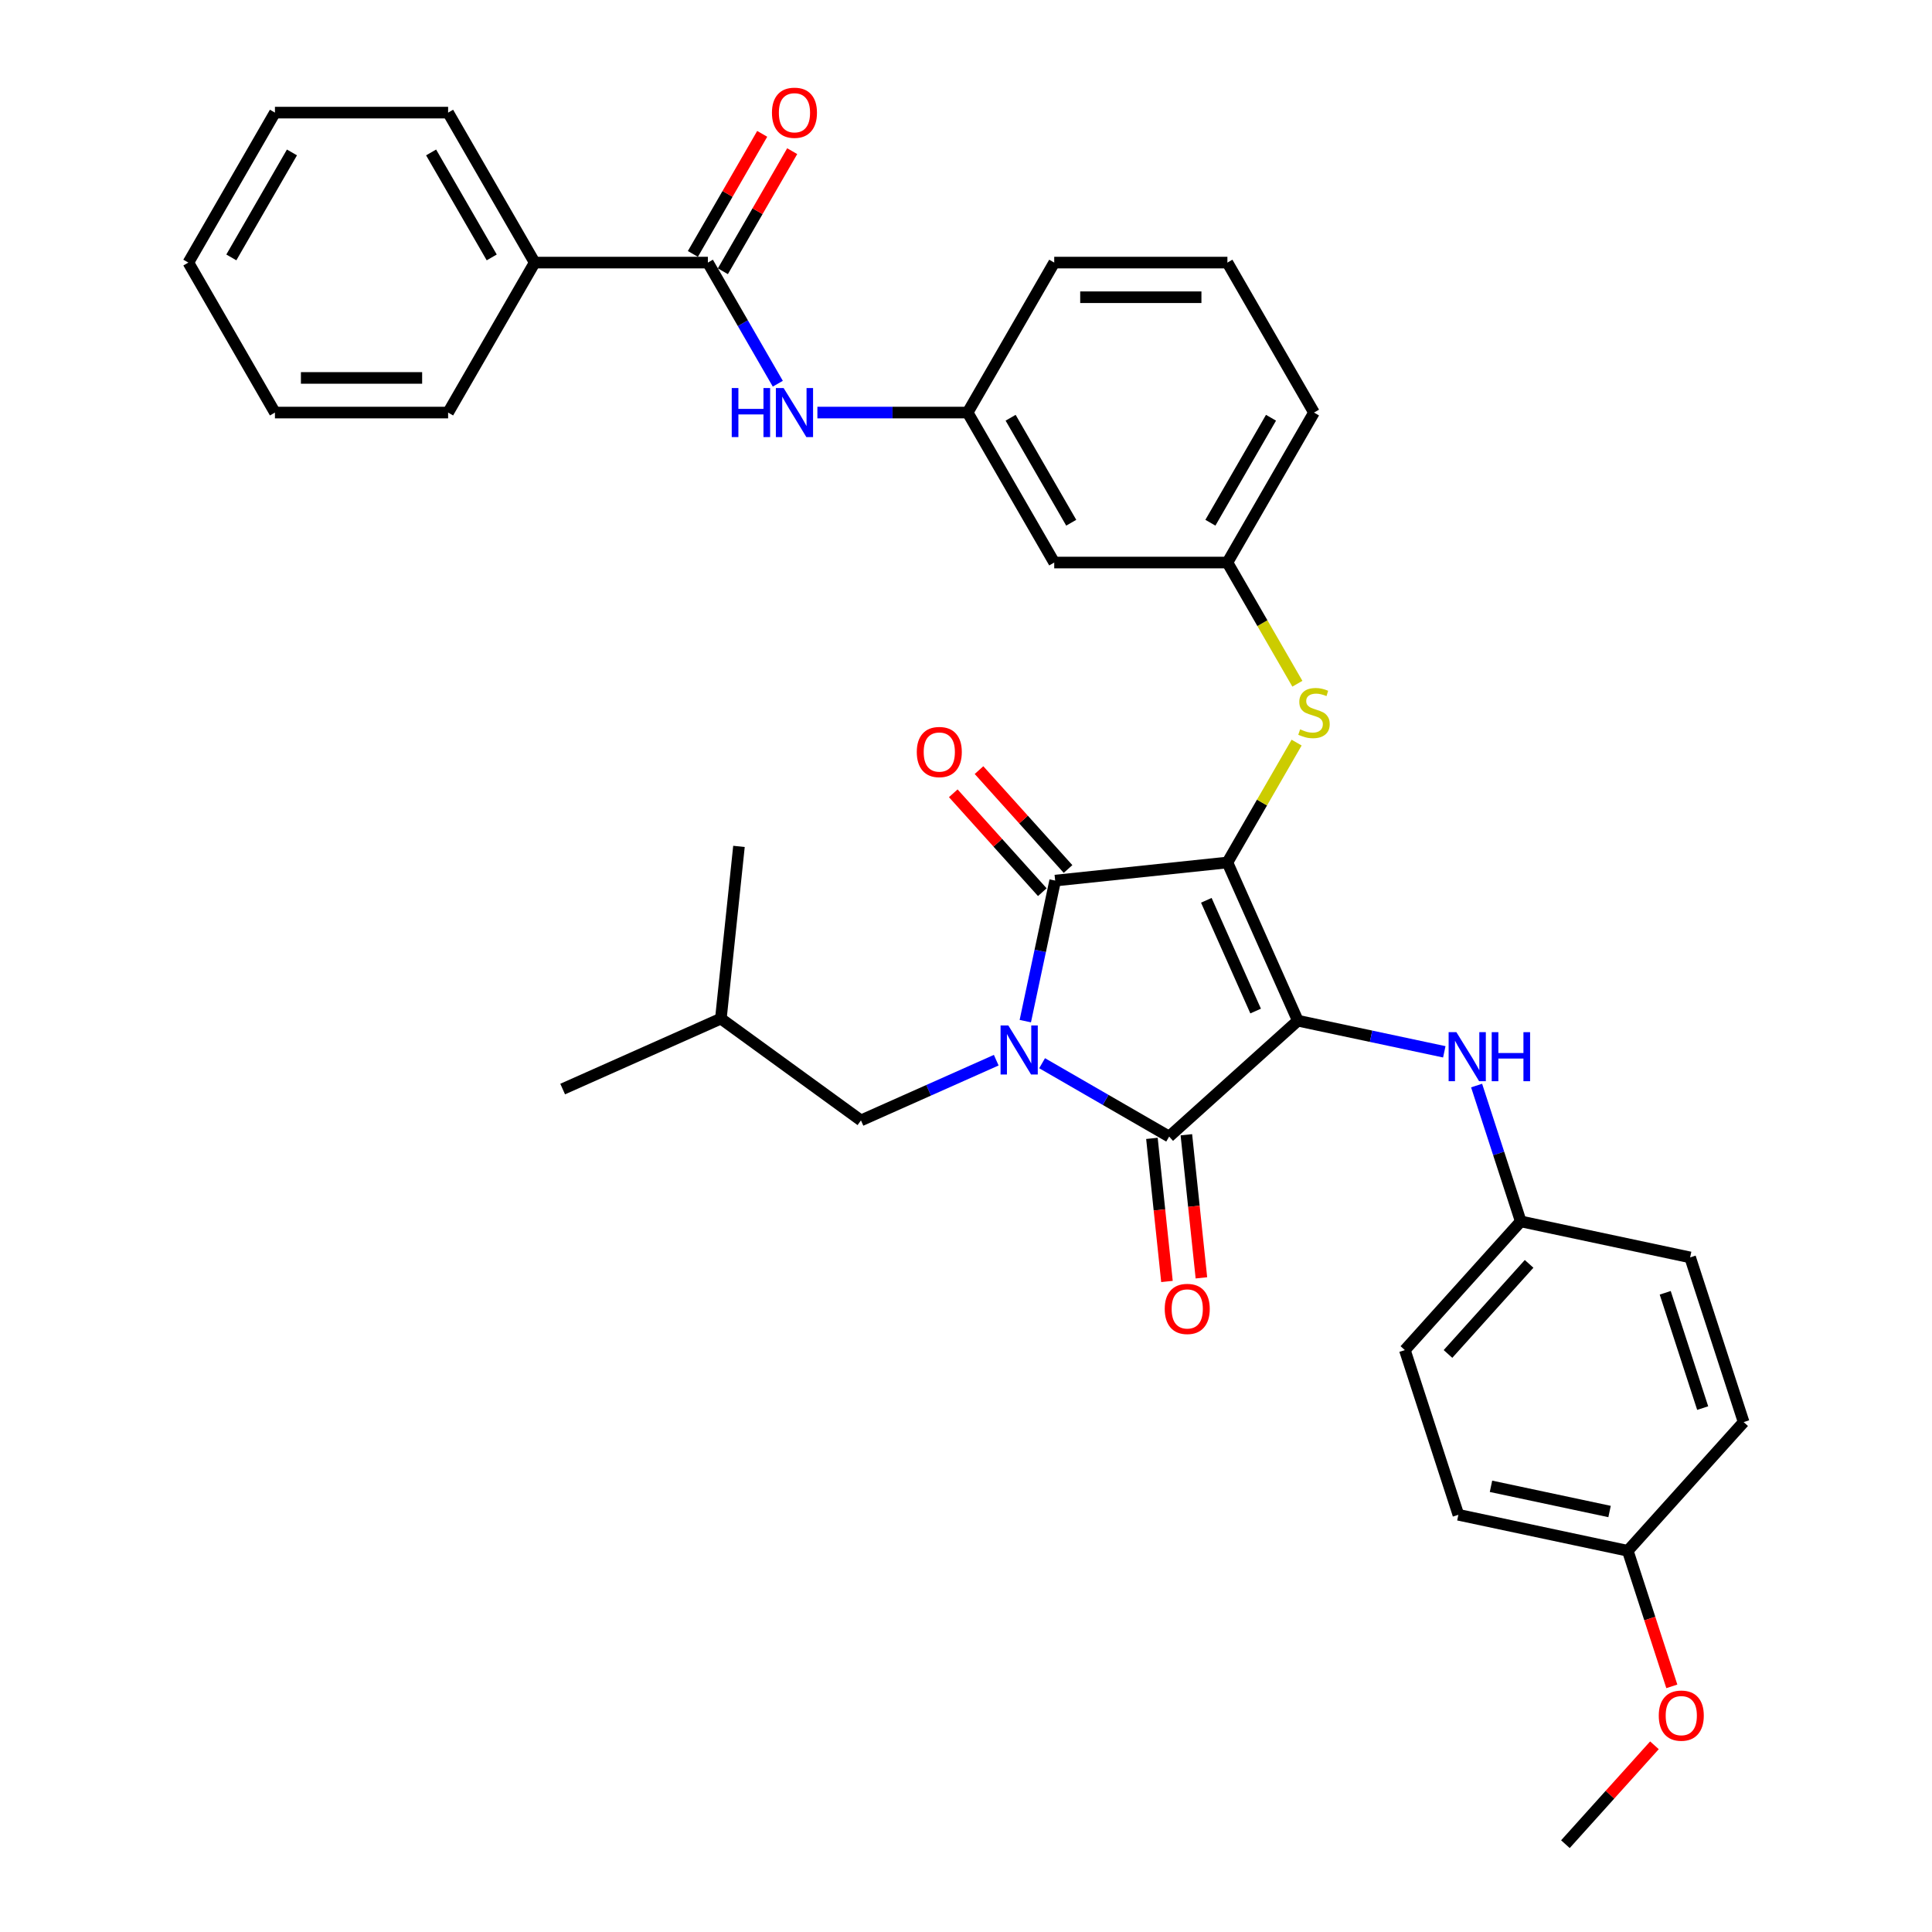 <?xml version='1.0' encoding='iso-8859-1'?>
<svg version='1.1' baseProfile='full'
              xmlns='http://www.w3.org/2000/svg'
                      xmlns:rdkit='http://www.rdkit.org/xml'
                      xmlns:xlink='http://www.w3.org/1999/xlink'
                  xml:space='preserve'
width='1000px' height='1000px' viewBox='0 0 1000 1000'>
<!-- END OF HEADER -->
<rect style='opacity:1.0;fill:#FFFFFF;stroke:none' width='1000' height='1000' x='0' y='0'> </rect>
<path class='bond-0' d='M 423.081,213.542 L 461.965,213.542' style='fill:none;fill-rule:evenodd;stroke:#0000FF;stroke-width:6px;stroke-linecap:butt;stroke-linejoin:miter;stroke-opacity:1' />
<path class='bond-0' d='M 461.965,213.542 L 500.849,213.542' style='fill:none;fill-rule:evenodd;stroke:#000000;stroke-width:6px;stroke-linecap:butt;stroke-linejoin:miter;stroke-opacity:1' />
<path class='bond-1' d='M 402.592,198.609 L 384.494,167.263' style='fill:none;fill-rule:evenodd;stroke:#0000FF;stroke-width:6px;stroke-linecap:butt;stroke-linejoin:miter;stroke-opacity:1' />
<path class='bond-1' d='M 384.494,167.263 L 366.396,135.916' style='fill:none;fill-rule:evenodd;stroke:#000000;stroke-width:6px;stroke-linecap:butt;stroke-linejoin:miter;stroke-opacity:1' />
<path class='bond-2' d='M 635.301,446.421 L 671.759,528.306' style='fill:none;fill-rule:evenodd;stroke:#000000;stroke-width:6px;stroke-linecap:butt;stroke-linejoin:miter;stroke-opacity:1' />
<path class='bond-2' d='M 624.392,465.995 L 649.913,523.315' style='fill:none;fill-rule:evenodd;stroke:#000000;stroke-width:6px;stroke-linecap:butt;stroke-linejoin:miter;stroke-opacity:1' />
<path class='bond-3' d='M 635.301,446.421 L 546.157,455.79' style='fill:none;fill-rule:evenodd;stroke:#000000;stroke-width:6px;stroke-linecap:butt;stroke-linejoin:miter;stroke-opacity:1' />
<path class='bond-4' d='M 635.301,446.421 L 653.212,415.397' style='fill:none;fill-rule:evenodd;stroke:#000000;stroke-width:6px;stroke-linecap:butt;stroke-linejoin:miter;stroke-opacity:1' />
<path class='bond-4' d='M 653.212,415.397 L 671.124,384.373' style='fill:none;fill-rule:evenodd;stroke:#CCCC00;stroke-width:6px;stroke-linecap:butt;stroke-linejoin:miter;stroke-opacity:1' />
<path class='bond-5' d='M 671.759,528.306 L 605.147,588.284' style='fill:none;fill-rule:evenodd;stroke:#000000;stroke-width:6px;stroke-linecap:butt;stroke-linejoin:miter;stroke-opacity:1' />
<path class='bond-6' d='M 671.759,528.306 L 709.663,536.363' style='fill:none;fill-rule:evenodd;stroke:#000000;stroke-width:6px;stroke-linecap:butt;stroke-linejoin:miter;stroke-opacity:1' />
<path class='bond-6' d='M 709.663,536.363 L 747.567,544.42' style='fill:none;fill-rule:evenodd;stroke:#0000FF;stroke-width:6px;stroke-linecap:butt;stroke-linejoin:miter;stroke-opacity:1' />
<path class='bond-7' d='M 605.147,588.284 L 572.268,569.301' style='fill:none;fill-rule:evenodd;stroke:#000000;stroke-width:6px;stroke-linecap:butt;stroke-linejoin:miter;stroke-opacity:1' />
<path class='bond-7' d='M 572.268,569.301 L 539.389,550.318' style='fill:none;fill-rule:evenodd;stroke:#0000FF;stroke-width:6px;stroke-linecap:butt;stroke-linejoin:miter;stroke-opacity:1' />
<path class='bond-8' d='M 596.233,589.221 L 600.125,626.254' style='fill:none;fill-rule:evenodd;stroke:#000000;stroke-width:6px;stroke-linecap:butt;stroke-linejoin:miter;stroke-opacity:1' />
<path class='bond-8' d='M 600.125,626.254 L 604.017,663.288' style='fill:none;fill-rule:evenodd;stroke:#FF0000;stroke-width:6px;stroke-linecap:butt;stroke-linejoin:miter;stroke-opacity:1' />
<path class='bond-8' d='M 614.061,587.347 L 617.954,624.38' style='fill:none;fill-rule:evenodd;stroke:#000000;stroke-width:6px;stroke-linecap:butt;stroke-linejoin:miter;stroke-opacity:1' />
<path class='bond-8' d='M 617.954,624.38 L 621.846,661.414' style='fill:none;fill-rule:evenodd;stroke:#FF0000;stroke-width:6px;stroke-linecap:butt;stroke-linejoin:miter;stroke-opacity:1' />
<path class='bond-9' d='M 515.653,548.75 L 480.644,564.337' style='fill:none;fill-rule:evenodd;stroke:#0000FF;stroke-width:6px;stroke-linecap:butt;stroke-linejoin:miter;stroke-opacity:1' />
<path class='bond-9' d='M 480.644,564.337 L 445.635,579.924' style='fill:none;fill-rule:evenodd;stroke:#000000;stroke-width:6px;stroke-linecap:butt;stroke-linejoin:miter;stroke-opacity:1' />
<path class='bond-10' d='M 530.695,528.533 L 538.426,492.162' style='fill:none;fill-rule:evenodd;stroke:#0000FF;stroke-width:6px;stroke-linecap:butt;stroke-linejoin:miter;stroke-opacity:1' />
<path class='bond-10' d='M 538.426,492.162 L 546.157,455.79' style='fill:none;fill-rule:evenodd;stroke:#000000;stroke-width:6px;stroke-linecap:butt;stroke-linejoin:miter;stroke-opacity:1' />
<path class='bond-11' d='M 552.818,449.792 L 529.776,424.202' style='fill:none;fill-rule:evenodd;stroke:#000000;stroke-width:6px;stroke-linecap:butt;stroke-linejoin:miter;stroke-opacity:1' />
<path class='bond-11' d='M 529.776,424.202 L 506.734,398.611' style='fill:none;fill-rule:evenodd;stroke:#FF0000;stroke-width:6px;stroke-linecap:butt;stroke-linejoin:miter;stroke-opacity:1' />
<path class='bond-11' d='M 539.496,461.788 L 516.454,436.197' style='fill:none;fill-rule:evenodd;stroke:#000000;stroke-width:6px;stroke-linecap:butt;stroke-linejoin:miter;stroke-opacity:1' />
<path class='bond-11' d='M 516.454,436.197 L 493.412,410.606' style='fill:none;fill-rule:evenodd;stroke:#FF0000;stroke-width:6px;stroke-linecap:butt;stroke-linejoin:miter;stroke-opacity:1' />
<path class='bond-12' d='M 764.287,561.876 L 775.71,597.033' style='fill:none;fill-rule:evenodd;stroke:#0000FF;stroke-width:6px;stroke-linecap:butt;stroke-linejoin:miter;stroke-opacity:1' />
<path class='bond-12' d='M 775.71,597.033 L 787.134,632.19' style='fill:none;fill-rule:evenodd;stroke:#000000;stroke-width:6px;stroke-linecap:butt;stroke-linejoin:miter;stroke-opacity:1' />
<path class='bond-13' d='M 671.517,353.897 L 653.409,322.533' style='fill:none;fill-rule:evenodd;stroke:#CCCC00;stroke-width:6px;stroke-linecap:butt;stroke-linejoin:miter;stroke-opacity:1' />
<path class='bond-13' d='M 653.409,322.533 L 635.301,291.169' style='fill:none;fill-rule:evenodd;stroke:#000000;stroke-width:6px;stroke-linecap:butt;stroke-linejoin:miter;stroke-opacity:1' />
<path class='bond-14' d='M 680.118,213.542 L 635.301,291.169' style='fill:none;fill-rule:evenodd;stroke:#000000;stroke-width:6px;stroke-linecap:butt;stroke-linejoin:miter;stroke-opacity:1' />
<path class='bond-14' d='M 657.871,216.223 L 626.498,270.561' style='fill:none;fill-rule:evenodd;stroke:#000000;stroke-width:6px;stroke-linecap:butt;stroke-linejoin:miter;stroke-opacity:1' />
<path class='bond-15' d='M 680.118,213.542 L 635.301,135.916' style='fill:none;fill-rule:evenodd;stroke:#000000;stroke-width:6px;stroke-linecap:butt;stroke-linejoin:miter;stroke-opacity:1' />
<path class='bond-16' d='M 500.849,213.542 L 545.666,135.916' style='fill:none;fill-rule:evenodd;stroke:#000000;stroke-width:6px;stroke-linecap:butt;stroke-linejoin:miter;stroke-opacity:1' />
<path class='bond-17' d='M 500.849,213.542 L 545.666,291.169' style='fill:none;fill-rule:evenodd;stroke:#000000;stroke-width:6px;stroke-linecap:butt;stroke-linejoin:miter;stroke-opacity:1' />
<path class='bond-17' d='M 523.096,216.223 L 554.469,270.561' style='fill:none;fill-rule:evenodd;stroke:#000000;stroke-width:6px;stroke-linecap:butt;stroke-linejoin:miter;stroke-opacity:1' />
<path class='bond-18' d='M 635.301,291.169 L 545.666,291.169' style='fill:none;fill-rule:evenodd;stroke:#000000;stroke-width:6px;stroke-linecap:butt;stroke-linejoin:miter;stroke-opacity:1' />
<path class='bond-19' d='M 787.134,632.19 L 874.81,650.826' style='fill:none;fill-rule:evenodd;stroke:#000000;stroke-width:6px;stroke-linecap:butt;stroke-linejoin:miter;stroke-opacity:1' />
<path class='bond-20' d='M 787.134,632.19 L 727.156,698.802' style='fill:none;fill-rule:evenodd;stroke:#000000;stroke-width:6px;stroke-linecap:butt;stroke-linejoin:miter;stroke-opacity:1' />
<path class='bond-20' d='M 791.459,654.177 L 749.475,700.806' style='fill:none;fill-rule:evenodd;stroke:#000000;stroke-width:6px;stroke-linecap:butt;stroke-linejoin:miter;stroke-opacity:1' />
<path class='bond-21' d='M 842.531,802.686 L 754.855,784.05' style='fill:none;fill-rule:evenodd;stroke:#000000;stroke-width:6px;stroke-linecap:butt;stroke-linejoin:miter;stroke-opacity:1' />
<path class='bond-21' d='M 833.107,782.355 L 771.733,769.31' style='fill:none;fill-rule:evenodd;stroke:#000000;stroke-width:6px;stroke-linecap:butt;stroke-linejoin:miter;stroke-opacity:1' />
<path class='bond-22' d='M 842.531,802.686 L 853.931,837.772' style='fill:none;fill-rule:evenodd;stroke:#000000;stroke-width:6px;stroke-linecap:butt;stroke-linejoin:miter;stroke-opacity:1' />
<path class='bond-22' d='M 853.931,837.772 L 865.331,872.857' style='fill:none;fill-rule:evenodd;stroke:#FF0000;stroke-width:6px;stroke-linecap:butt;stroke-linejoin:miter;stroke-opacity:1' />
<path class='bond-23' d='M 842.531,802.686 L 902.508,736.074' style='fill:none;fill-rule:evenodd;stroke:#000000;stroke-width:6px;stroke-linecap:butt;stroke-linejoin:miter;stroke-opacity:1' />
<path class='bond-24' d='M 874.81,650.826 L 902.508,736.074' style='fill:none;fill-rule:evenodd;stroke:#000000;stroke-width:6px;stroke-linecap:butt;stroke-linejoin:miter;stroke-opacity:1' />
<path class='bond-24' d='M 861.915,669.153 L 881.304,728.827' style='fill:none;fill-rule:evenodd;stroke:#000000;stroke-width:6px;stroke-linecap:butt;stroke-linejoin:miter;stroke-opacity:1' />
<path class='bond-25' d='M 445.635,579.924 L 373.119,527.238' style='fill:none;fill-rule:evenodd;stroke:#000000;stroke-width:6px;stroke-linecap:butt;stroke-linejoin:miter;stroke-opacity:1' />
<path class='bond-26' d='M 373.119,527.238 L 291.234,563.696' style='fill:none;fill-rule:evenodd;stroke:#000000;stroke-width:6px;stroke-linecap:butt;stroke-linejoin:miter;stroke-opacity:1' />
<path class='bond-27' d='M 373.119,527.238 L 382.489,438.094' style='fill:none;fill-rule:evenodd;stroke:#000000;stroke-width:6px;stroke-linecap:butt;stroke-linejoin:miter;stroke-opacity:1' />
<path class='bond-28' d='M 727.156,698.802 L 754.855,784.05' style='fill:none;fill-rule:evenodd;stroke:#000000;stroke-width:6px;stroke-linecap:butt;stroke-linejoin:miter;stroke-opacity:1' />
<path class='bond-29' d='M 856.336,903.364 L 833.294,928.955' style='fill:none;fill-rule:evenodd;stroke:#FF0000;stroke-width:6px;stroke-linecap:butt;stroke-linejoin:miter;stroke-opacity:1' />
<path class='bond-29' d='M 833.294,928.955 L 810.252,954.545' style='fill:none;fill-rule:evenodd;stroke:#000000;stroke-width:6px;stroke-linecap:butt;stroke-linejoin:miter;stroke-opacity:1' />
<path class='bond-30' d='M 635.301,135.916 L 545.666,135.916' style='fill:none;fill-rule:evenodd;stroke:#000000;stroke-width:6px;stroke-linecap:butt;stroke-linejoin:miter;stroke-opacity:1' />
<path class='bond-30' d='M 621.856,153.843 L 559.111,153.843' style='fill:none;fill-rule:evenodd;stroke:#000000;stroke-width:6px;stroke-linecap:butt;stroke-linejoin:miter;stroke-opacity:1' />
<path class='bond-31' d='M 374.159,140.398 L 392.101,109.321' style='fill:none;fill-rule:evenodd;stroke:#000000;stroke-width:6px;stroke-linecap:butt;stroke-linejoin:miter;stroke-opacity:1' />
<path class='bond-31' d='M 392.101,109.321 L 410.044,78.243' style='fill:none;fill-rule:evenodd;stroke:#FF0000;stroke-width:6px;stroke-linecap:butt;stroke-linejoin:miter;stroke-opacity:1' />
<path class='bond-31' d='M 358.634,131.435 L 376.576,100.357' style='fill:none;fill-rule:evenodd;stroke:#000000;stroke-width:6px;stroke-linecap:butt;stroke-linejoin:miter;stroke-opacity:1' />
<path class='bond-31' d='M 376.576,100.357 L 394.519,69.279' style='fill:none;fill-rule:evenodd;stroke:#FF0000;stroke-width:6px;stroke-linecap:butt;stroke-linejoin:miter;stroke-opacity:1' />
<path class='bond-32' d='M 366.396,135.916 L 276.761,135.916' style='fill:none;fill-rule:evenodd;stroke:#000000;stroke-width:6px;stroke-linecap:butt;stroke-linejoin:miter;stroke-opacity:1' />
<path class='bond-33' d='M 276.761,135.916 L 231.944,58.29' style='fill:none;fill-rule:evenodd;stroke:#000000;stroke-width:6px;stroke-linecap:butt;stroke-linejoin:miter;stroke-opacity:1' />
<path class='bond-33' d='M 254.514,133.236 L 223.141,78.898' style='fill:none;fill-rule:evenodd;stroke:#000000;stroke-width:6px;stroke-linecap:butt;stroke-linejoin:miter;stroke-opacity:1' />
<path class='bond-34' d='M 276.761,135.916 L 231.944,213.542' style='fill:none;fill-rule:evenodd;stroke:#000000;stroke-width:6px;stroke-linecap:butt;stroke-linejoin:miter;stroke-opacity:1' />
<path class='bond-35' d='M 231.944,58.29 L 142.309,58.29' style='fill:none;fill-rule:evenodd;stroke:#000000;stroke-width:6px;stroke-linecap:butt;stroke-linejoin:miter;stroke-opacity:1' />
<path class='bond-36' d='M 231.944,213.542 L 142.309,213.542' style='fill:none;fill-rule:evenodd;stroke:#000000;stroke-width:6px;stroke-linecap:butt;stroke-linejoin:miter;stroke-opacity:1' />
<path class='bond-36' d='M 218.499,195.615 L 155.754,195.615' style='fill:none;fill-rule:evenodd;stroke:#000000;stroke-width:6px;stroke-linecap:butt;stroke-linejoin:miter;stroke-opacity:1' />
<path class='bond-37' d='M 142.309,58.29 L 97.492,135.916' style='fill:none;fill-rule:evenodd;stroke:#000000;stroke-width:6px;stroke-linecap:butt;stroke-linejoin:miter;stroke-opacity:1' />
<path class='bond-37' d='M 151.112,78.898 L 119.739,133.236' style='fill:none;fill-rule:evenodd;stroke:#000000;stroke-width:6px;stroke-linecap:butt;stroke-linejoin:miter;stroke-opacity:1' />
<path class='bond-38' d='M 142.309,213.542 L 97.492,135.916' style='fill:none;fill-rule:evenodd;stroke:#000000;stroke-width:6px;stroke-linecap:butt;stroke-linejoin:miter;stroke-opacity:1' />
<path  class='atom-0' d='M 378.748 200.85
L 382.19 200.85
L 382.19 211.642
L 395.169 211.642
L 395.169 200.85
L 398.611 200.85
L 398.611 226.235
L 395.169 226.235
L 395.169 214.51
L 382.19 214.51
L 382.19 226.235
L 378.748 226.235
L 378.748 200.85
' fill='#0000FF'/>
<path  class='atom-0' d='M 405.603 200.85
L 413.921 214.295
Q 414.745 215.622, 416.072 218.024
Q 417.399 220.426, 417.47 220.57
L 417.47 200.85
L 420.84 200.85
L 420.84 226.235
L 417.363 226.235
L 408.435 211.535
Q 407.395 209.814, 406.284 207.842
Q 405.208 205.87, 404.885 205.26
L 404.885 226.235
L 401.587 226.235
L 401.587 200.85
L 405.603 200.85
' fill='#0000FF'/>
<path  class='atom-4' d='M 521.91 530.774
L 530.228 544.219
Q 531.053 545.546, 532.379 547.948
Q 533.706 550.35, 533.777 550.494
L 533.777 530.774
L 537.148 530.774
L 537.148 556.159
L 533.67 556.159
L 524.742 541.458
Q 523.702 539.737, 522.591 537.765
Q 521.515 535.794, 521.193 535.184
L 521.193 556.159
L 517.894 556.159
L 517.894 530.774
L 521.91 530.774
' fill='#0000FF'/>
<path  class='atom-6' d='M 753.824 534.25
L 762.142 547.695
Q 762.966 549.022, 764.293 551.424
Q 765.62 553.826, 765.691 553.97
L 765.691 534.25
L 769.062 534.25
L 769.062 559.635
L 765.584 559.635
L 756.656 544.935
Q 755.616 543.214, 754.505 541.242
Q 753.429 539.27, 753.107 538.66
L 753.107 559.635
L 749.808 559.635
L 749.808 534.25
L 753.824 534.25
' fill='#0000FF'/>
<path  class='atom-6' d='M 772.109 534.25
L 775.551 534.25
L 775.551 545.042
L 788.53 545.042
L 788.53 534.25
L 791.972 534.25
L 791.972 559.635
L 788.53 559.635
L 788.53 547.91
L 775.551 547.91
L 775.551 559.635
L 772.109 559.635
L 772.109 534.25
' fill='#0000FF'/>
<path  class='atom-7' d='M 672.948 377.507
Q 673.234 377.615, 674.418 378.117
Q 675.601 378.619, 676.891 378.941
Q 678.218 379.228, 679.509 379.228
Q 681.911 379.228, 683.309 378.081
Q 684.708 376.898, 684.708 374.854
Q 684.708 373.456, 683.991 372.595
Q 683.309 371.735, 682.234 371.269
Q 681.158 370.802, 679.365 370.265
Q 677.107 369.583, 675.744 368.938
Q 674.418 368.293, 673.45 366.93
Q 672.517 365.568, 672.517 363.273
Q 672.517 360.082, 674.669 358.11
Q 676.856 356.138, 681.158 356.138
Q 684.098 356.138, 687.433 357.536
L 686.608 360.297
Q 683.56 359.042, 681.266 359.042
Q 678.792 359.042, 677.429 360.082
Q 676.067 361.086, 676.103 362.843
Q 676.103 364.205, 676.784 365.03
Q 677.501 365.855, 678.505 366.321
Q 679.545 366.787, 681.266 367.325
Q 683.56 368.042, 684.923 368.759
Q 686.285 369.476, 687.253 370.946
Q 688.257 372.38, 688.257 374.854
Q 688.257 378.368, 685.891 380.268
Q 683.56 382.132, 679.652 382.132
Q 677.393 382.132, 675.672 381.63
Q 673.987 381.164, 671.98 380.34
L 672.948 377.507
' fill='#CCCC00'/>
<path  class='atom-8' d='M 474.527 389.25
Q 474.527 383.155, 477.539 379.749
Q 480.551 376.343, 486.18 376.343
Q 491.809 376.343, 494.82 379.749
Q 497.832 383.155, 497.832 389.25
Q 497.832 395.417, 494.785 398.931
Q 491.737 402.409, 486.18 402.409
Q 480.586 402.409, 477.539 398.931
Q 474.527 395.453, 474.527 389.25
M 486.18 399.54
Q 490.052 399.54, 492.131 396.959
Q 494.247 394.341, 494.247 389.25
Q 494.247 384.266, 492.131 381.757
Q 490.052 379.211, 486.18 379.211
Q 482.307 379.211, 480.192 381.721
Q 478.112 384.231, 478.112 389.25
Q 478.112 394.377, 480.192 396.959
Q 482.307 399.54, 486.18 399.54
' fill='#FF0000'/>
<path  class='atom-9' d='M 602.864 677.499
Q 602.864 671.404, 605.876 667.998
Q 608.887 664.592, 614.516 664.592
Q 620.145 664.592, 623.157 667.998
Q 626.169 671.404, 626.169 677.499
Q 626.169 683.666, 623.121 687.18
Q 620.074 690.658, 614.516 690.658
Q 608.923 690.658, 605.876 687.18
Q 602.864 683.702, 602.864 677.499
M 614.516 687.789
Q 618.389 687.789, 620.468 685.208
Q 622.584 682.591, 622.584 677.499
Q 622.584 672.516, 620.468 670.006
Q 618.389 667.46, 614.516 667.46
Q 610.644 667.46, 608.529 669.97
Q 606.449 672.48, 606.449 677.499
Q 606.449 682.626, 608.529 685.208
Q 610.644 687.789, 614.516 687.789
' fill='#FF0000'/>
<path  class='atom-23' d='M 858.577 888.005
Q 858.577 881.91, 861.589 878.504
Q 864.601 875.098, 870.23 875.098
Q 875.859 875.098, 878.87 878.504
Q 881.882 881.91, 881.882 888.005
Q 881.882 894.172, 878.835 897.686
Q 875.787 901.164, 870.23 901.164
Q 864.636 901.164, 861.589 897.686
Q 858.577 894.208, 858.577 888.005
M 870.23 898.296
Q 874.102 898.296, 876.181 895.714
Q 878.297 893.097, 878.297 888.005
Q 878.297 883.022, 876.181 880.512
Q 874.102 877.966, 870.23 877.966
Q 866.357 877.966, 864.242 880.476
Q 862.163 882.986, 862.163 888.005
Q 862.163 893.133, 864.242 895.714
Q 866.357 898.296, 870.23 898.296
' fill='#FF0000'/>
<path  class='atom-29' d='M 399.561 58.362
Q 399.561 52.267, 402.573 48.861
Q 405.585 45.455, 411.214 45.455
Q 416.843 45.455, 419.854 48.861
Q 422.866 52.267, 422.866 58.362
Q 422.866 64.529, 419.819 68.043
Q 416.771 71.52, 411.214 71.52
Q 405.62 71.52, 402.573 68.043
Q 399.561 64.565, 399.561 58.362
M 411.214 68.652
Q 415.086 68.652, 417.165 66.071
Q 419.281 63.453, 419.281 58.362
Q 419.281 53.378, 417.165 50.868
Q 415.086 48.323, 411.214 48.323
Q 407.341 48.323, 405.226 50.833
Q 403.147 53.342, 403.147 58.362
Q 403.147 63.489, 405.226 66.071
Q 407.341 68.652, 411.214 68.652
' fill='#FF0000'/>
</svg>
